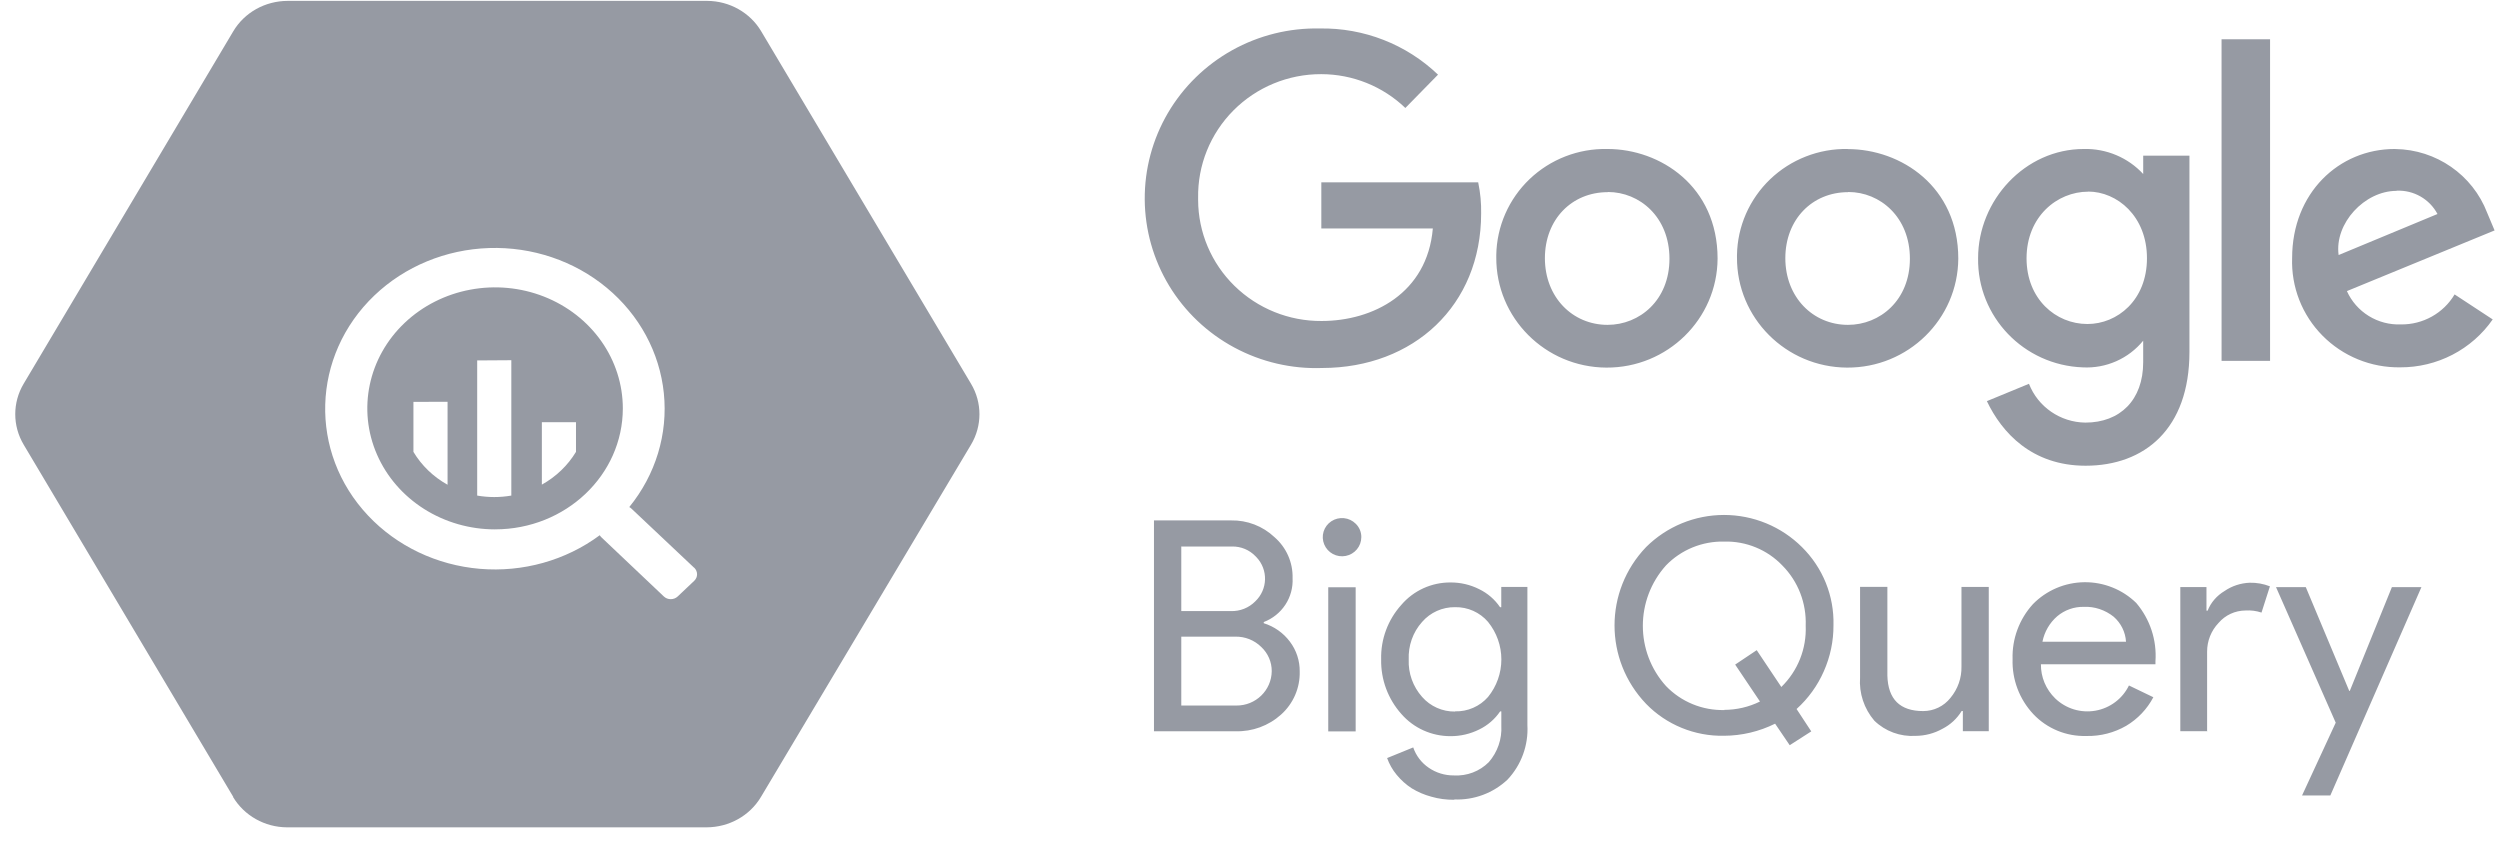 <svg width="121" height="41" viewBox="0 0 121 41" fill="none" xmlns="http://www.w3.org/2000/svg">
<path fill-rule="evenodd" clip-rule="evenodd" d="M1.145 21.52L11.29 38.57H11.277C11.818 39.478 12.815 40.039 13.895 40.043H34.196C35.29 40.041 36.29 39.48 36.831 38.57L46.998 21.521C47.541 20.61 47.541 19.485 46.998 18.574L36.842 1.515C36.304 0.608 35.308 0.048 34.229 0.043H13.925C12.831 0.045 11.831 0.605 11.29 1.515L1.145 18.573C0.603 19.484 0.603 20.609 1.145 21.52ZM30.567 24.622L33.59 27.473L33.601 27.477C33.688 27.562 33.738 27.675 33.738 27.794C33.739 27.853 33.727 27.911 33.703 27.965C33.679 28.02 33.645 28.069 33.601 28.111L32.799 28.87C32.71 28.953 32.59 29 32.465 29C32.403 29 32.342 28.989 32.284 28.967C32.227 28.944 32.175 28.912 32.131 28.87L29.108 26.006C29.077 25.976 29.05 25.942 29.028 25.905C27.382 27.126 25.307 27.707 23.225 27.531C21.142 27.355 19.209 26.434 17.817 24.956C14.931 21.894 15.066 17.217 18.124 14.297C19.597 12.892 21.581 12.073 23.67 12.005C25.759 11.937 27.797 12.626 29.369 13.931C30.941 15.237 31.928 17.061 32.13 19.032C32.333 21.004 31.734 22.974 30.457 24.542C30.498 24.563 30.535 24.59 30.567 24.622ZM20.526 24.634C21.543 25.278 22.738 25.622 23.961 25.622L23.963 25.621C27.378 25.619 30.143 22.998 30.145 19.764C30.144 18.606 29.781 17.474 29.102 16.511C28.422 15.548 27.457 14.798 26.327 14.354C25.198 13.911 23.955 13.795 22.756 14.021C21.557 14.246 20.455 14.804 19.59 15.622C17.822 17.296 17.291 19.817 18.249 22.006C18.717 23.076 19.51 23.991 20.526 24.634ZM20.01 21.871V19.451L21.662 19.446V23.462C20.973 23.078 20.404 22.53 20.01 21.871ZM23.096 23.986V17.445L24.748 17.434V23.986C24.203 24.081 23.642 24.081 23.096 23.986ZM27.878 20.436V21.868V21.87C27.482 22.528 26.913 23.073 26.226 23.456V20.436H27.878Z" fill="#969AA3"/>
<path d="M71.546 8.824H63.952V11.059H69.349C69.08 14.198 66.446 15.536 63.963 15.536C62.387 15.546 60.87 14.934 59.749 13.836C58.627 12.738 57.994 11.242 57.989 9.68V9.579C57.962 7.997 58.579 6.47 59.699 5.344C60.819 4.218 62.351 3.584 63.948 3.589C65.468 3.591 66.927 4.177 68.019 5.226L69.6 3.613C68.067 2.145 66.008 1.341 63.877 1.378C62.395 1.347 60.931 1.71 59.638 2.43C58.346 3.15 57.271 4.199 56.526 5.47C55.782 6.741 55.395 8.186 55.405 9.655C55.415 11.124 55.822 12.564 56.584 13.825C57.347 15.085 58.437 16.119 59.741 16.82C61.044 17.521 62.513 17.864 63.995 17.811C68.419 17.803 71.687 14.79 71.687 10.332C71.697 9.833 71.65 9.335 71.548 8.847L71.546 8.824ZM77.793 7.211C77.1 7.197 76.411 7.318 75.765 7.569C75.12 7.819 74.53 8.194 74.031 8.67C73.532 9.147 73.132 9.717 72.856 10.347C72.58 10.977 72.431 11.655 72.42 12.342V12.455C72.403 15.385 74.787 17.775 77.745 17.792C80.702 17.809 83.114 15.447 83.131 12.516C83.131 9.017 80.358 7.211 77.804 7.211H77.793ZM77.823 9.293C79.358 9.293 80.802 10.504 80.802 12.52C80.802 14.536 79.352 15.723 77.806 15.723C76.106 15.723 74.773 14.382 74.773 12.497C74.773 10.612 76.083 9.301 77.81 9.301L77.823 9.293ZM89.427 7.211C88.735 7.199 88.048 7.322 87.404 7.574C86.76 7.825 86.173 8.2 85.675 8.676C85.178 9.153 84.78 9.722 84.504 10.351C84.229 10.98 84.081 11.656 84.07 12.342V12.455C84.053 15.385 86.437 17.775 89.395 17.792C92.352 17.809 94.763 15.447 94.781 12.516C94.781 9.027 92.004 7.216 89.433 7.216L89.427 7.211ZM89.46 9.293C90.995 9.293 92.439 10.504 92.439 12.52C92.439 14.536 90.989 15.723 89.443 15.723C87.743 15.723 86.41 14.382 86.41 12.497C86.41 10.612 87.72 9.301 89.445 9.301L89.46 9.293ZM100.856 7.211C98.007 7.211 95.74 9.695 95.74 12.492C95.696 15.326 97.947 17.677 100.807 17.781C101.363 17.81 101.917 17.708 102.425 17.484C102.933 17.259 103.38 16.919 103.73 16.49V17.534C103.73 19.359 102.614 20.454 100.93 20.454C99.719 20.439 98.638 19.694 98.202 18.576L96.165 19.415C96.888 20.936 98.34 22.541 100.943 22.541C103.792 22.541 105.969 20.762 105.969 17.034V7.534H103.731V8.422C103.367 8.028 102.922 7.717 102.427 7.508C101.931 7.299 101.396 7.198 100.857 7.211H100.856ZM101.064 9.272C102.468 9.272 103.913 10.461 103.913 12.499C103.913 14.536 102.472 15.682 101.031 15.682C99.496 15.682 98.085 14.471 98.085 12.504C98.085 10.486 99.562 9.277 101.069 9.277L101.064 9.272ZM115.905 7.211C113.202 7.211 110.939 9.341 110.939 12.487C110.914 13.179 111.032 13.87 111.284 14.516C111.537 15.162 111.919 15.75 112.409 16.245C112.898 16.74 113.483 17.131 114.13 17.395C114.777 17.659 115.471 17.79 116.17 17.779C117.05 17.783 117.918 17.574 118.698 17.17C119.479 16.766 120.148 16.179 120.647 15.46L118.803 14.25C118.262 15.162 117.269 15.715 116.203 15.702C115.655 15.723 115.112 15.581 114.647 15.293C114.181 15.005 113.813 14.586 113.59 14.089L120.738 11.153L120.377 10.294C119.673 8.461 117.912 7.239 115.932 7.213L115.905 7.211ZM116 9.229C116.823 9.195 117.592 9.635 117.974 10.358L113.189 12.344C112.981 10.811 114.446 9.238 115.99 9.238L116 9.229ZM107.524 17.467H109.871V1.899H107.523L107.524 17.467ZM55.852 35.393V25.188H59.581C60.361 25.172 61.116 25.462 61.681 25.995C62.258 26.494 62.581 27.221 62.561 27.981C62.584 28.436 62.462 28.887 62.211 29.269C61.96 29.651 61.594 29.944 61.165 30.107V30.163C61.67 30.32 62.115 30.633 62.43 31.055C62.746 31.472 62.913 31.982 62.906 32.504C62.925 33.295 62.596 34.055 62.003 34.586C61.402 35.127 60.612 35.417 59.8 35.393H55.863H55.852ZM57.174 26.446V29.577H59.575C59.794 29.583 60.012 29.545 60.215 29.464C60.418 29.383 60.602 29.261 60.755 29.106C61.364 28.526 61.388 27.571 60.809 26.965L60.768 26.924C60.474 26.615 60.061 26.443 59.633 26.451H57.192L57.174 26.446ZM57.174 30.799V34.148H59.839C60.775 34.157 61.542 33.414 61.552 32.484C61.553 32.266 61.509 32.049 61.422 31.848C61.335 31.647 61.207 31.465 61.047 31.315C60.881 31.151 60.684 31.022 60.466 30.935C60.248 30.849 60.016 30.808 59.781 30.814H57.17L57.174 30.799ZM65.887 26.004C65.886 26.218 65.811 26.424 65.673 26.589C65.536 26.754 65.345 26.866 65.133 26.907C64.922 26.948 64.702 26.915 64.513 26.814C64.323 26.712 64.174 26.548 64.093 26.351C64.01 26.153 63.999 25.933 64.062 25.728C64.125 25.524 64.257 25.347 64.437 25.229C64.617 25.11 64.833 25.057 65.047 25.079C65.262 25.1 65.463 25.195 65.615 25.347C65.794 25.519 65.892 25.757 65.888 26.005L65.887 26.004ZM65.614 28.424V35.401H64.287V28.424H65.614ZM70.38 38.709C70.005 38.712 69.622 38.662 69.273 38.559C68.94 38.47 68.622 38.334 68.329 38.155C68.051 37.975 67.804 37.753 67.595 37.497C67.396 37.257 67.241 36.982 67.136 36.69L68.4 36.175C68.536 36.575 68.799 36.92 69.15 37.159C69.507 37.406 69.935 37.535 70.372 37.531C71 37.566 71.614 37.334 72.057 36.889C72.483 36.4 72.701 35.767 72.664 35.122V34.433H72.606C72.352 34.807 72.002 35.109 71.593 35.307C71.161 35.522 70.686 35.633 70.206 35.63C69.294 35.634 68.426 35.243 67.829 34.56C67.178 33.832 66.828 32.887 66.848 31.914C66.823 30.943 67.172 30 67.825 29.275C68.417 28.583 69.287 28.186 70.202 28.191C70.683 28.188 71.159 28.298 71.589 28.514C71.999 28.712 72.349 29.014 72.603 29.389H72.661V28.408H73.926V35.096C73.98 36.07 73.633 37.023 72.962 37.735C72.62 38.056 72.217 38.307 71.775 38.472C71.334 38.637 70.864 38.712 70.393 38.694L70.38 38.709ZM70.426 34.429C70.727 34.438 71.027 34.379 71.303 34.258C71.579 34.138 71.824 33.958 72.022 33.732C72.439 33.217 72.666 32.577 72.666 31.916C72.666 31.256 72.439 30.616 72.022 30.101C71.626 29.637 71.039 29.375 70.426 29.387C69.814 29.379 69.229 29.641 68.83 30.101C68.378 30.603 68.155 31.264 68.182 31.92C68.154 32.584 68.387 33.232 68.83 33.731C69.231 34.188 69.814 34.448 70.426 34.439V34.429ZM87.665 35.399L86.622 36.068L85.915 35.026C85.147 35.407 84.3 35.608 83.441 35.611C82.032 35.641 80.654 35.081 79.671 34.066C77.634 31.938 77.634 28.605 79.671 26.478C80.165 25.986 80.753 25.595 81.4 25.328C82.047 25.062 82.741 24.924 83.442 24.924C84.143 24.924 84.837 25.062 85.485 25.328C86.132 25.595 86.72 25.986 87.214 26.478C87.714 26.973 88.107 27.562 88.37 28.212C88.632 28.862 88.758 29.557 88.74 30.257C88.745 31.026 88.585 31.788 88.272 32.492C87.968 33.185 87.519 33.807 86.954 34.316L87.665 35.399ZM83.448 34.358C84.05 34.357 84.644 34.219 85.183 33.954L83.982 32.166L85.025 31.468L86.216 33.25C86.611 32.865 86.92 32.402 87.123 31.891C87.326 31.38 87.419 30.833 87.396 30.285C87.436 29.198 87.035 28.143 86.261 27.365C85.9 26.989 85.465 26.692 84.982 26.494C84.499 26.295 83.979 26.199 83.456 26.212C82.931 26.2 82.409 26.296 81.923 26.494C81.437 26.693 80.999 26.989 80.635 27.365C79.14 29.029 79.14 31.552 80.635 33.205C80.999 33.584 81.439 33.883 81.927 34.083C82.415 34.283 82.94 34.379 83.468 34.366L83.448 34.358ZM96.269 35.391H95.002V34.414H94.944C94.72 34.779 94.4 35.077 94.016 35.273C93.618 35.496 93.17 35.614 92.713 35.616C92.347 35.639 91.98 35.585 91.637 35.459C91.293 35.332 90.98 35.136 90.718 34.881C90.222 34.302 89.973 33.55 90.027 32.792V28.404H91.349V32.698C91.379 33.843 91.957 34.416 93.082 34.416C93.336 34.416 93.587 34.359 93.816 34.248C94.044 34.138 94.244 33.977 94.401 33.779C94.758 33.352 94.948 32.812 94.935 32.258V28.408H96.256V35.386L96.269 35.391ZM100.975 35.621C100.009 35.649 99.076 35.264 98.414 34.565C97.737 33.842 97.376 32.884 97.409 31.898C97.379 30.921 97.732 29.968 98.393 29.241C98.716 28.91 99.103 28.646 99.53 28.463C99.957 28.281 100.417 28.185 100.882 28.179C101.347 28.174 101.809 28.26 102.24 28.433C102.672 28.605 103.064 28.861 103.395 29.184C104.063 29.97 104.396 30.984 104.324 32.008V32.149H98.78C98.777 32.457 98.836 32.762 98.955 33.046C99.074 33.33 99.25 33.587 99.472 33.803C99.725 34.047 100.034 34.229 100.372 34.333C100.711 34.436 101.069 34.458 101.418 34.397C101.767 34.336 102.096 34.193 102.378 33.981C102.661 33.769 102.888 33.493 103.041 33.177L104.222 33.746C103.921 34.318 103.466 34.798 102.907 35.13C102.326 35.465 101.664 35.635 100.994 35.622L100.975 35.621ZM98.858 31.059H102.899C102.871 30.592 102.655 30.157 102.3 29.848C101.896 29.526 101.379 29.346 100.855 29.372C100.385 29.362 99.927 29.525 99.568 29.828C99.2 30.146 98.951 30.579 98.855 31.055L98.858 31.059ZM106.849 35.391H105.527V28.414H106.793V29.555H106.85C107.005 29.158 107.302 28.823 107.665 28.607C108.025 28.36 108.448 28.221 108.887 28.204C109.221 28.197 109.553 28.256 109.864 28.378L109.457 29.649C109.208 29.565 108.944 29.531 108.681 29.548C108.178 29.551 107.703 29.77 107.378 30.15C107.019 30.527 106.821 31.027 106.824 31.545V35.399L106.849 35.391ZM117.198 28.414L112.789 38.499H111.42L113.049 34.978L110.159 28.416H111.6L113.702 33.438H113.731L115.768 28.416H117.198V28.414Z" fill="#969AA3"/>
</svg>
